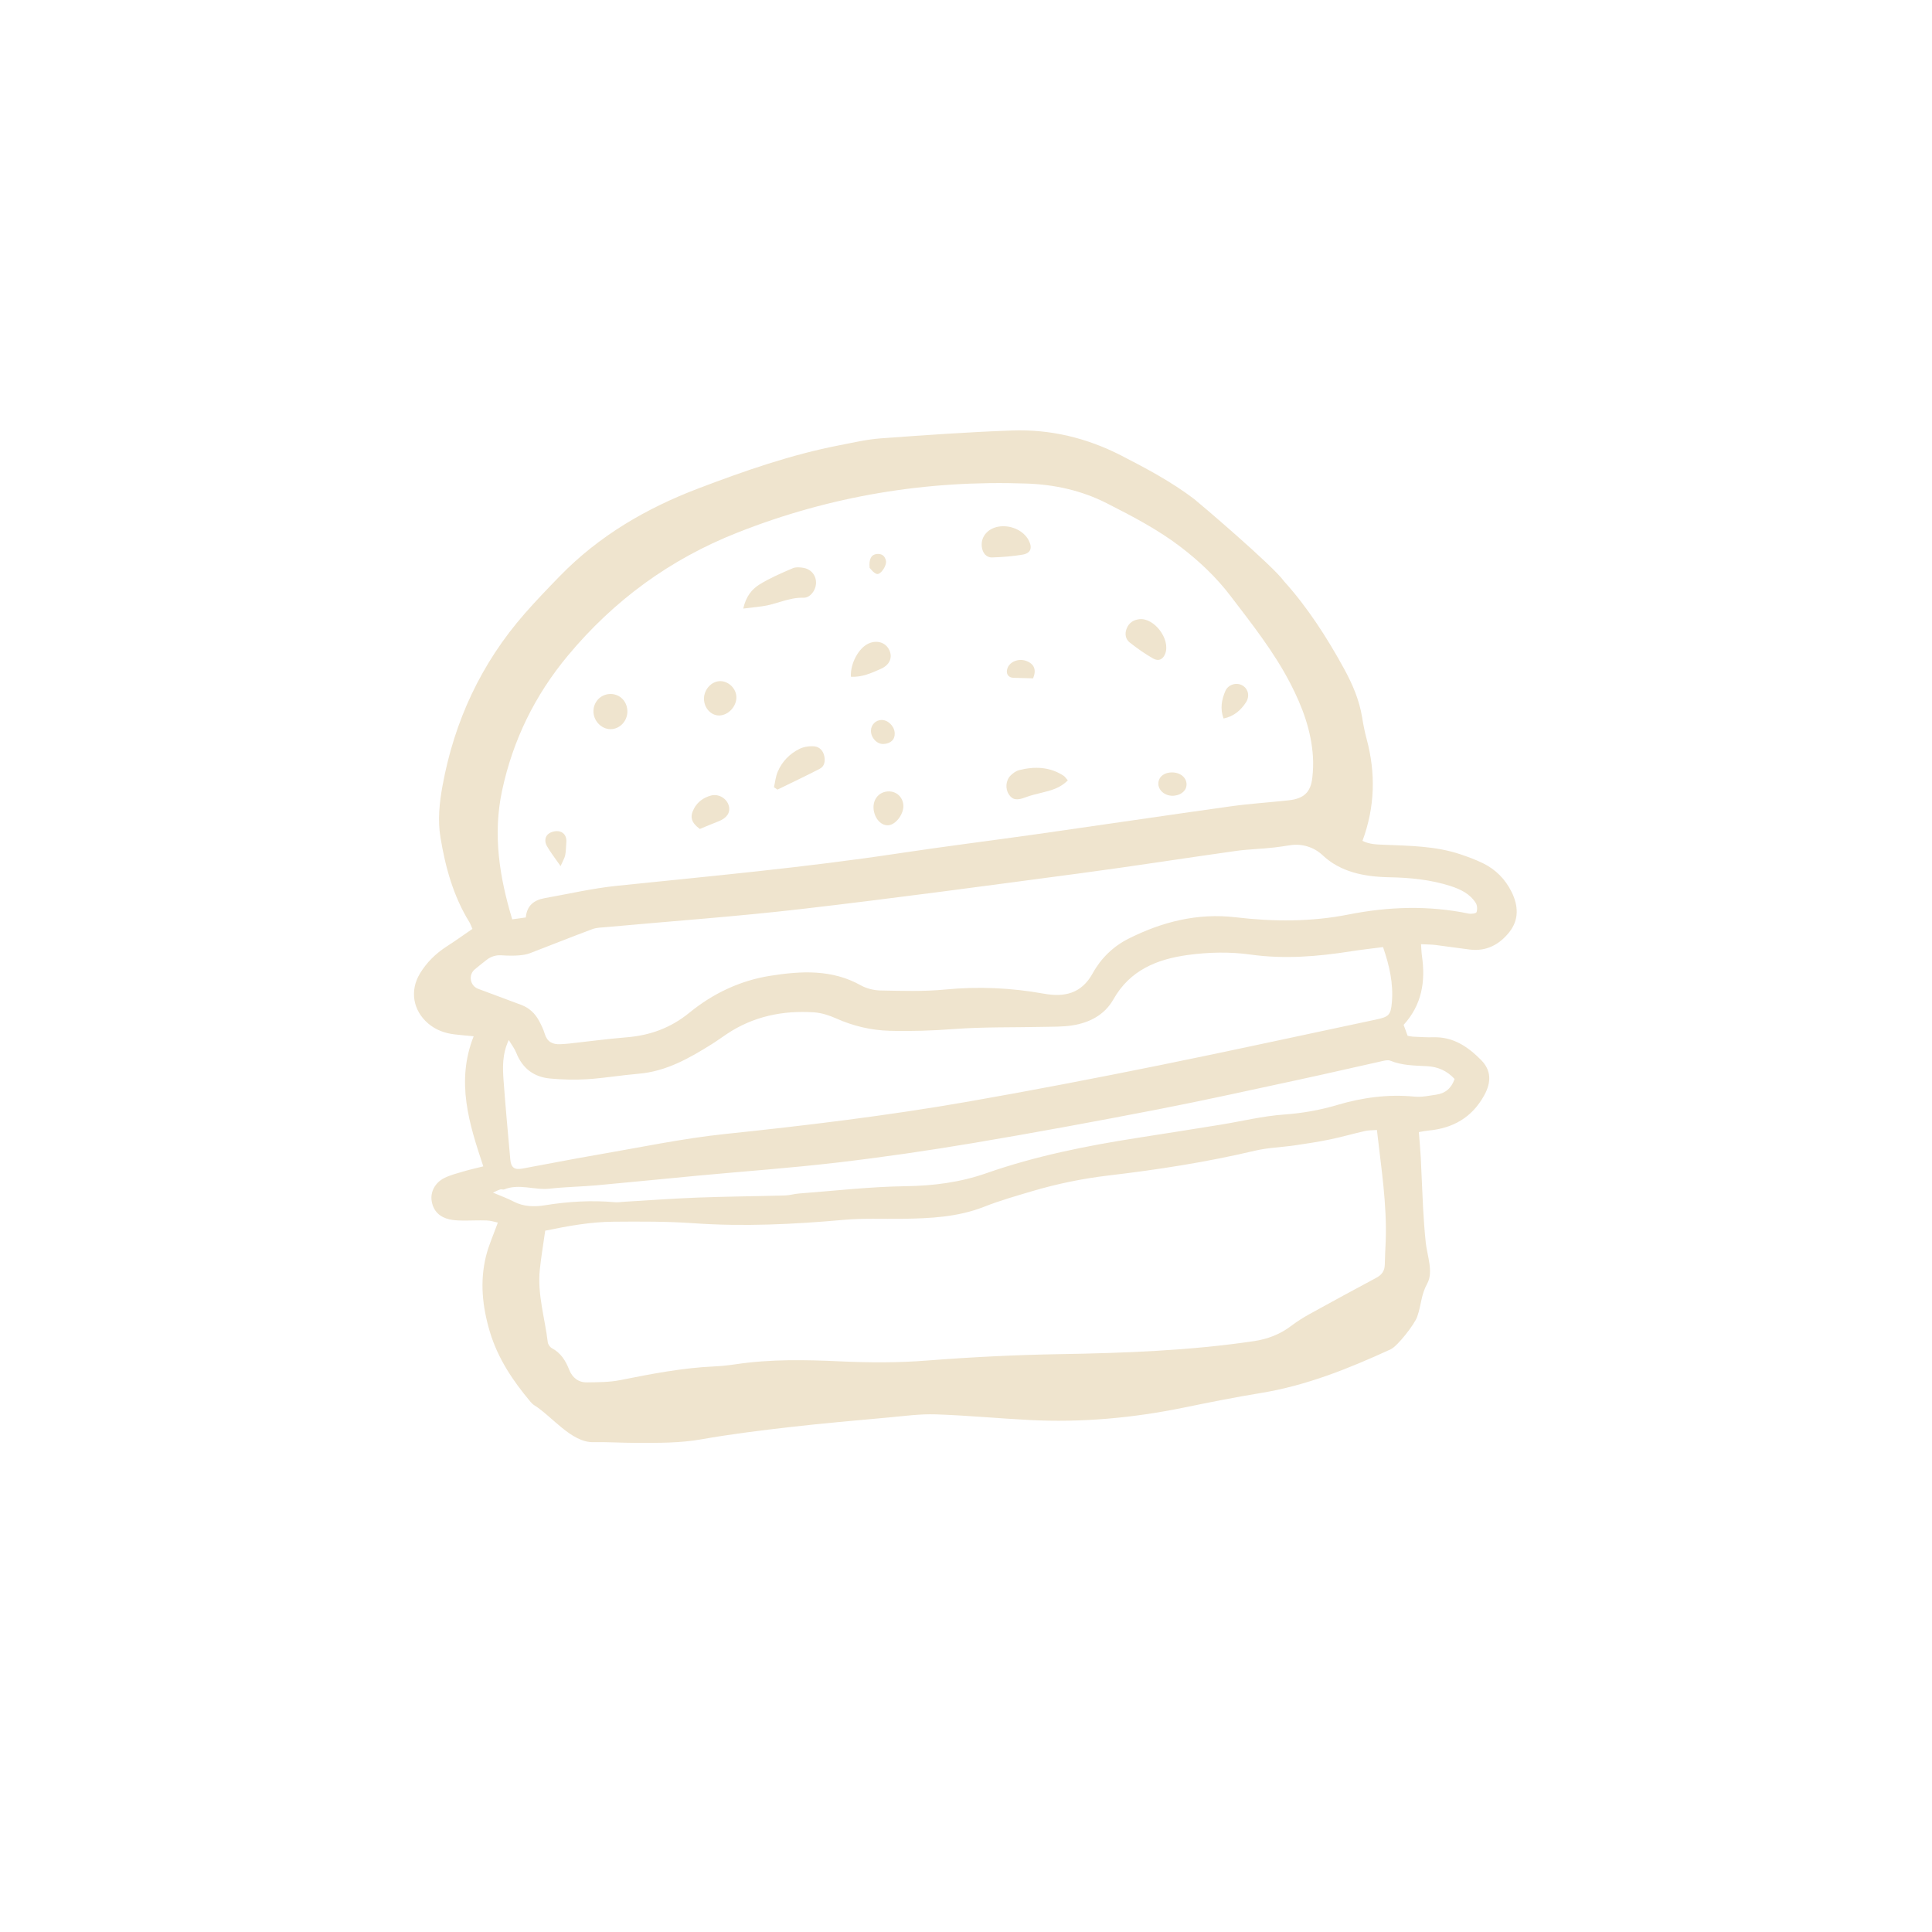 <svg xmlns="http://www.w3.org/2000/svg" xmlns:vectornator="http://vectornator.io" xmlns:xlink="http://www.w3.org/1999/xlink" height="100%" stroke-miterlimit="10" style="fill-rule:nonzero;clip-rule:evenodd;stroke-linecap:round;stroke-linejoin:round;" viewBox="0 0 1080 1080" width="100%" xml:space="preserve"><defs></defs><g id="Sans-titre" vectornator:layerName="Sans titre"><g opacity="1" vectornator:layerName="path"><clipPath clip-rule="nonzero" id="ClipPath"><path d="M0 0L1080 0L1080 1080L0 1080L0 0Z"></path></clipPath><g clip-path="url(#ClipPath)"><path d="M275.552 666.671C279.991 668.568 283.633 669.847 287.01 671.63C292.62 674.592 298.747 674.696 304.5 673.765C317.628 671.64 330.71 670.866 343.938 672.061C345.346 672.188 346.79 671.924 348.218 671.84C362.102 671.026 375.977 669.983 389.872 669.458C406.157 668.843 422.461 668.724 438.754 668.276C441.374 668.204 443.965 667.377 446.591 667.18C466.441 665.685 486.285 663.371 506.156 663.097C521.746 662.882 536.734 660.955 551.35 655.839C578.877 646.203 607.312 640.517 636.041 636.042C651.45 633.642 666.856 631.213 682.25 628.718C694.093 626.798 705.853 623.885 717.766 623.032C727.937 622.304 737.681 620.612 747.388 617.727C761.535 613.522 775.955 611.577 790.793 613.024C794.747 613.41 798.861 612.497 802.866 611.926C808.093 611.18 811.457 608.129 813.115 603.146C808.85 598.52 803.763 596.328 797.72 596.003C790.789 595.63 783.803 595.663 777.172 592.927C775.822 592.37 773.904 592.891 772.32 593.241C756.85 596.66 741.42 600.261 725.932 603.591C699.644 609.242 673.392 615.092 646.998 620.203C612.825 626.82 578.588 633.151 544.264 638.927C518.93 643.191 493.475 646.892 467.962 649.886C441.967 652.937 415.831 654.784 389.763 657.22C371.106 658.963 352.466 660.887 333.803 662.57C324.957 663.368 316.042 663.485 307.22 664.472C298.742 665.42 290.231 661.475 281.822 664.895C281.225 665.138 280.367 664.693 279.723 664.882C278.613 665.208 277.575 665.782 275.552 666.671M284.408 581.363C280.629 589.466 280.977 596.952 281.522 604.355C282.599 618.966 283.953 633.557 285.256 648.151C285.656 652.628 287.525 654.062 291.917 653.261C306.081 650.679 320.205 647.859 334.395 645.429C358.055 641.379 381.631 636.386 405.462 633.895C450.637 629.173 495.697 623.733 540.431 615.946C576.611 609.647 612.682 602.666 648.68 595.388C688.907 587.256 728.994 578.433 769.15 569.946C776.296 568.436 777.452 567.513 778.068 560.332C778.964 549.888 776.762 539.901 773.119 529.425C766.948 530.23 761.036 530.868 755.17 531.791C736.584 534.716 717.917 536.247 699.206 533.627C687.408 531.976 675.714 532.249 664.028 533.839C646.712 536.195 631.646 542.317 622.409 558.634C617.481 567.341 609.075 571.698 599.439 573.204C594.026 574.049 588.446 573.909 582.937 574.033C566.393 574.406 549.795 574.007 533.317 575.237C521.306 576.133 509.381 576.545 497.365 576.217C486.867 575.931 476.996 573.569 467.416 569.308C463.531 567.581 459.221 566.18 455.02 565.904C437.563 564.756 421.088 568.138 406.304 578.013C403.508 579.881 400.79 581.868 397.944 583.652C385.276 591.595 372.39 598.92 356.981 600.222C347.409 601.031 337.901 602.664 328.322 603.287C321.412 603.736 314.397 603.532 307.494 602.898C298.366 602.061 291.967 597.147 288.555 588.432C287.662 586.152 286.068 584.145 284.408 581.363M739.348 478.073C734.479 473.488 727.745 471.444 721.14 472.494C718.164 472.966 715.261 473.396 712.348 473.741C705.199 474.586 697.955 474.691 690.832 475.688C662.051 479.721 633.338 484.25 604.532 488.083C552.389 495.022 500.255 502.094 448.006 508.147C411.747 512.347 375.301 514.926 338.942 518.256C336.319 518.496 333.545 518.492 331.134 519.389C319.446 523.737 307.873 528.392 296.228 532.855C293.184 534.021 288.128 534.546 280.174 534.021C277.29 533.83 274.429 534.703 272.148 536.479C269.879 538.247 267.627 540.026 265.447 541.839C261.666 544.983 262.702 551.041 267.309 552.76C275.446 555.795 283.4 558.762 291.354 561.732C295.84 563.406 299.105 566.506 301.331 570.657C302.575 572.975 303.762 575.387 304.508 577.896C305.838 582.369 308.874 583.923 313.193 583.72C314.872 583.642 316.552 583.534 318.222 583.352C328.96 582.177 339.674 580.729 350.435 579.849C363.504 578.78 374.983 574.58 385.313 566.155C398.517 555.385 413.709 548.124 430.678 545.456C447.928 542.744 465.074 541.784 481.236 550.827C484.455 552.629 488.539 553.616 492.247 553.682C504.236 553.896 516.314 554.316 528.212 553.162C546.794 551.361 565.135 552.166 583.407 555.45C595.169 557.564 604.561 555.445 610.874 543.999C615.45 535.704 622.272 529.046 630.851 524.729C649.672 515.258 669.548 510.271 690.707 512.767C711.854 515.263 732.949 515.357 753.808 511.221C776.265 506.769 798.565 506.075 821.018 510.703C822.441 510.996 825.143 510.626 825.396 509.909C825.931 508.396 825.804 506.087 824.947 504.744C821.683 499.633 816.448 497.102 810.879 495.307C799.807 491.739 788.359 490.618 776.801 490.401C762.527 490.134 749.342 487.486 739.348 478.073M769.704 631.677C767.235 631.866 765.102 631.775 763.092 632.23C756.539 633.713 750.072 635.591 743.495 636.948C736.943 638.301 730.315 639.319 723.691 640.28C716.334 641.347 708.79 641.536 701.594 643.237C674.658 649.606 647.371 653.838 619.931 657.074C605.317 658.798 591.011 661.714 576.947 665.888C567.975 668.55 558.93 671.115 550.241 674.545C535.347 680.424 519.834 681.106 504.185 681.322C493.376 681.471 482.506 680.936 471.77 681.895C443.726 684.401 415.731 685.775 387.568 683.785C372.74 682.738 357.81 682.825 342.93 682.939C330.216 683.037 317.71 685.29 304.776 687.959C303.733 695.364 302.532 702.452 301.774 709.588C300.303 723.455 304.6 736.753 306.209 750.317C306.352 751.517 307.409 753.057 308.475 753.621C313.493 756.281 316.187 760.612 318.177 765.683C319.911 770.105 323.307 772.825 328.101 772.756C334.305 772.666 340.635 772.703 346.674 771.498C364.127 768.014 381.559 764.627 399.396 763.83C403.472 763.647 407.55 763.181 411.588 762.585C430.956 759.721 450.404 760.124 469.866 761.017C485.95 761.755 501.966 761.825 518.088 760.565C542.75 758.637 567.502 757.396 592.235 756.978C628.558 756.364 664.778 755.044 700.775 749.731C708.601 748.576 715.553 745.925 721.837 741.145C725.069 738.687 728.552 736.503 732.109 734.536C744.483 727.696 756.916 720.963 769.38 714.288C772.443 712.648 774.057 710.391 774.112 706.881C774.18 702.558 774.449 698.238 774.61 693.916C775.38 673.177 772.083 652.785 769.704 631.677M293.93 512.863C294.527 506.146 298.574 503.115 304.515 502.061C317.879 499.691 331.171 496.59 344.641 495.196C397.242 489.749 449.906 484.945 502.224 477.048C528.359 473.102 554.601 469.851 580.773 466.134C616.481 461.062 652.153 455.74 687.873 450.753C698.631 449.251 709.505 448.571 720.312 447.392C728.923 446.453 732.688 442.89 733.606 434.662C734.03 430.86 734.182 426.983 733.952 423.172C733.067 408.522 728.038 395.06 721.331 382.089C712.191 364.412 699.838 348.821 687.794 333.041C679.963 322.779 670.596 313.892 660.31 305.987C647.484 296.128 633.125 288.648 618.679 281.313C604.623 274.177 589.586 270.857 573.843 270.304C518.032 268.342 464.272 277.165 412.221 297.732C374.257 312.734 343.087 335.734 317.498 366.429C298.918 388.715 286.662 413.883 280.658 442.005C275.423 466.523 279.172 490.156 286.335 513.916C288.837 513.569 290.997 513.27 293.93 512.863M264.786 579.271C260.531 578.859 257.19 578.61 253.868 578.198C248.519 577.534 243.609 575.735 239.437 572.207C230.876 564.967 228.943 553.867 234.702 544.288C238.477 538.009 243.582 533.011 249.76 529.036C254.567 525.944 259.212 522.599 264.093 519.253C263.346 517.591 262.984 516.467 262.382 515.491C253.393 500.9 248.952 484.741 246.21 468.046C244.634 458.451 245.62 448.875 247.351 439.367C253.958 403.076 268.983 370.777 293.338 342.981C299.668 335.757 306.342 328.822 313.047 321.939C334.924 299.479 361.295 284.103 390.402 273.033C416.243 263.206 442.302 254.104 469.531 248.85C477.076 247.395 484.633 245.611 492.263 245.053C516.699 243.267 541.155 241.525 565.635 240.645C587.119 239.872 607.579 244.782 626.803 254.659C640.927 261.915 654.917 269.361 667.604 279.008C669.321 280.312 711.752 316.321 717.792 324.949C730.856 339.359 741.984 356.736 751.207 373.575C755.983 382.297 759.87 391.226 761.455 401.1C762.101 405.128 762.891 409.155 763.951 413.092C769.089 432.178 768.652 451.041 761.636 470.036C765.532 472.022 769.554 472.053 773.564 472.221C787.954 472.823 802.424 472.892 816.297 477.532C820.612 478.975 824.916 480.573 829 482.562C836.131 486.036 841.485 491.51 844.998 498.62C848.786 506.286 849.227 514.117 843.721 521.056C838.235 527.971 830.96 531.931 821.728 530.819C815.297 530.045 808.894 529.041 802.465 528.249C800.11 527.959 797.717 527.983 794.356 527.814C794.551 530.355 794.587 532.391 794.878 534.39C796.948 548.594 794.855 561.718 784.641 572.903C785.41 575.005 786.134 576.985 786.878 579.022C787.97 579.203 788.901 579.457 789.842 579.496C793.681 579.658 797.528 579.945 801.363 579.838C812.388 579.53 820.603 585.157 827.87 592.471C833.674 598.313 833.727 604.921 829.715 612.236C822.831 624.789 812.11 630.773 798.254 632.019C796.871 632.144 795.506 632.463 793.147 632.857C793.532 637.881 793.99 642.603 794.235 647.337C794.717 656.668 795.002 666.009 795.518 675.338C795.875 681.8 796.328 688.265 797.016 694.699C797.778 701.82 801.397 710.966 797.868 717.463C794.235 724.15 794.719 728.805 792.238 736.02C790.774 740.279 781.221 752.514 777.417 754.262C754.03 765.009 730.259 774.567 704.618 778.736C690.181 781.083 675.827 783.979 661.493 786.906C633.107 792.701 604.471 795.29 575.529 793.798C558.026 792.895 540.557 791.212 523.048 790.636C514.216 790.346 505.315 791.596 496.468 792.401C478.28 794.055 460.079 795.625 441.938 797.708C425.246 799.625 408.538 801.675 392.003 804.602C380.029 806.722 368.09 806.573 356.095 806.581C347.93 806.586 339.761 806.027 331.602 806.175C319.436 806.397 308.601 791.774 298.747 785.593C297.945 785.09 297.217 784.402 296.605 783.674C286.689 771.89 278.25 759.34 273.779 744.294C269.648 730.393 268.2 716.466 271.638 702.355C273.151 696.145 275.863 690.227 278.3 683.426C276.504 683.067 274.315 682.328 272.102 682.249C267.544 682.088 262.972 682.355 258.408 682.293C256.025 682.261 253.586 682.168 251.277 681.641C245.89 680.41 242.294 677.15 241.334 671.529C240.457 666.394 243.102 661.134 248.401 658.507C251.8 656.822 255.588 655.88 259.257 654.793C262.692 653.776 266.2 653.008 270.171 652.006C262.259 628.264 254.732 604.67 264.786 579.271" fill="#efe4ce" fill-rule="nonzero" opacity="1" stroke="none" vectornator:layerName="path"></path><path d="M415.481 340.206C417.025 333.28 420.385 329.318 424.567 326.725C430.38 323.122 436.769 320.395 443.077 317.679C444.883 316.901 447.338 317.08 449.366 317.479C453.764 318.344 456.409 322.027 456.159 326.277C455.935 330.066 452.89 334.261 449.086 334.144C440.968 333.893 433.904 337.871 426.167 338.905C422.959 339.333 419.742 339.69 415.481 340.206" fill="#efe4ce" fill-rule="nonzero" opacity="1" stroke="none" vectornator:layerName="path"></path><path d="M596.923 436.242C592.463 440.691 587.367 441.87 582.293 443.141C579.295 443.892 576.246 444.564 573.375 445.672C568.568 447.527 566.049 447.241 563.961 444.084C561.874 440.927 562.173 436.242 564.976 433.468C566.291 432.167 568.02 430.917 569.769 430.484C578.409 428.343 586.85 428.602 594.593 433.676C595.34 434.165 595.842 435.029 596.923 436.242" fill="#efe4ce" fill-rule="nonzero" opacity="1" stroke="none" vectornator:layerName="path"></path><path d="M432.652 440.05C433.315 437.176 433.59 434.137 434.721 431.46C437.129 425.755 441.358 421.397 446.846 418.658C449.261 417.453 452.368 416.985 455.081 417.198C458.098 417.435 460.222 419.668 460.824 422.845C461.354 425.642 460.872 428.399 458.226 429.764C450.425 433.79 442.484 437.543 434.597 441.403L432.652 440.05Z" fill="#efe4ce" fill-rule="nonzero" opacity="1" stroke="none" vectornator:layerName="path"></path><path d="M559.31 294.243C565.829 293.626 572.415 296.91 575.076 302.105C577.244 306.335 576.191 309.282 571.561 310.055C565.98 310.986 560.285 311.442 554.624 311.609C551.271 311.709 549.184 309.051 548.815 305.461C548.215 299.633 552.669 294.872 559.31 294.243" fill="#efe4ce" fill-rule="nonzero" opacity="1" stroke="none" vectornator:layerName="path"></path><path d="M637.013 346.128C645.296 345.326 654.303 357.299 651.417 365.275C650.242 368.523 647.746 369.894 644.597 368.102C640.036 365.506 635.698 362.444 631.567 359.197C629.125 357.278 628.628 354.295 629.83 351.308C631.118 348.105 633.624 346.476 637.013 346.128" fill="#efe4ce" fill-rule="nonzero" opacity="1" stroke="none" vectornator:layerName="path"></path><path d="M475.65 378.293C475.274 370.885 479.995 362.215 485.55 359.724C490.281 357.603 495.117 359.146 497.137 363.422C499.04 367.45 497.425 371.647 492.533 373.832C487.197 376.214 481.778 378.699 475.65 378.293" fill="#efe4ce" fill-rule="nonzero" opacity="1" stroke="none" vectornator:layerName="path"></path><path d="M350.678 396.832C351.119 402.159 347.402 406.919 342.308 407.551C337.098 408.197 332.075 403.745 331.761 398.203C331.459 392.854 335.322 388.364 340.565 387.972C345.858 387.577 350.228 391.406 350.678 396.832" fill="#efe4ce" fill-rule="nonzero" opacity="1" stroke="none" vectornator:layerName="path"></path><path d="M391.206 463.399C386.419 459.864 385.468 456.679 387.922 452.053C389.947 448.235 393.263 445.884 397.305 444.749C401.702 443.515 406.386 446.358 407.447 450.564C408.38 454.261 406.271 457.334 401.742 459.088C398.204 460.458 394.715 461.954 391.206 463.399" fill="#efe4ce" fill-rule="nonzero" opacity="1" stroke="none" vectornator:layerName="path"></path><path d="M393.577 391.545C393.051 386.279 397.019 381.211 401.999 380.787C406.512 380.403 410.972 384.116 411.576 388.76C412.259 394.002 407.866 399.471 402.607 399.926C398.098 400.317 394.081 396.588 393.577 391.545" fill="#efe4ce" fill-rule="nonzero" opacity="1" stroke="none" vectornator:layerName="path"></path><path d="M504.963 449.845C505.453 454.533 501.227 460.599 497.001 461.273C492.954 461.918 489.035 457.96 488.375 452.56C487.72 447.2 491.042 442.843 496.1 442.429C500.731 442.05 504.476 445.183 504.963 449.845" fill="#efe4ce" fill-rule="nonzero" opacity="1" stroke="none" vectornator:layerName="path"></path><path d="M683.979 401.652C681.943 396.131 682.916 391.052 684.989 386.264C686.628 382.478 691.44 381.262 694.674 383.255C697.777 385.167 698.76 389.18 696.468 392.677C693.566 397.105 689.699 400.467 683.979 401.652" fill="#efe4ce" fill-rule="nonzero" opacity="1" stroke="none" vectornator:layerName="path"></path><path d="M656.301 444.803C651.768 445.223 647.728 442.255 647.527 438.357C647.351 434.961 649.859 432.35 653.756 431.872C658.856 431.247 663.072 434.035 663.28 438.171C663.457 441.676 660.584 444.406 656.301 444.803" fill="#efe4ce" fill-rule="nonzero" opacity="1" stroke="none" vectornator:layerName="path"></path><path d="M313.358 484.153C310.186 479.568 307.675 476.419 305.723 472.955C304.359 470.534 304.439 467.509 306.974 465.848C308.535 464.825 311.052 464.315 312.825 464.779C315.571 465.499 316.873 467.917 316.582 470.945C316.355 473.307 316.417 475.717 315.96 478.029C315.636 479.665 314.661 481.172 313.358 484.153" fill="#efe4ce" fill-rule="nonzero" opacity="1" stroke="none" vectornator:layerName="path"></path><path d="M492.71 402.471C496.358 402.369 499.931 405.86 500.148 409.738C500.351 413.376 498.015 415.67 493.88 415.891C490.258 416.085 486.812 412.43 486.867 408.454C486.911 405.178 489.467 402.562 492.71 402.471" fill="#efe4ce" fill-rule="nonzero" opacity="1" stroke="none" vectornator:layerName="path"></path><path d="M577.505 379.202C573.351 379.082 569.922 378.954 566.492 378.892C563.498 378.837 562.049 376.375 563.266 373.328C564.692 369.757 569.533 367.948 573.643 369.45C578.191 371.113 579.468 374.493 577.505 379.202" fill="#efe4ce" fill-rule="nonzero" opacity="1" stroke="none" vectornator:layerName="path"></path><path d="M486.131 317.472C485.61 312.415 487.138 310.018 490.093 309.688C492.907 309.373 494.679 310.763 495.245 313.432C495.826 316.174 492.242 321.51 490.083 320.832C488.245 320.256 486.886 318.157 486.131 317.472" fill="#efe4ce" fill-rule="nonzero" opacity="1" stroke="none" vectornator:layerName="path"></path></g></g></g></svg>